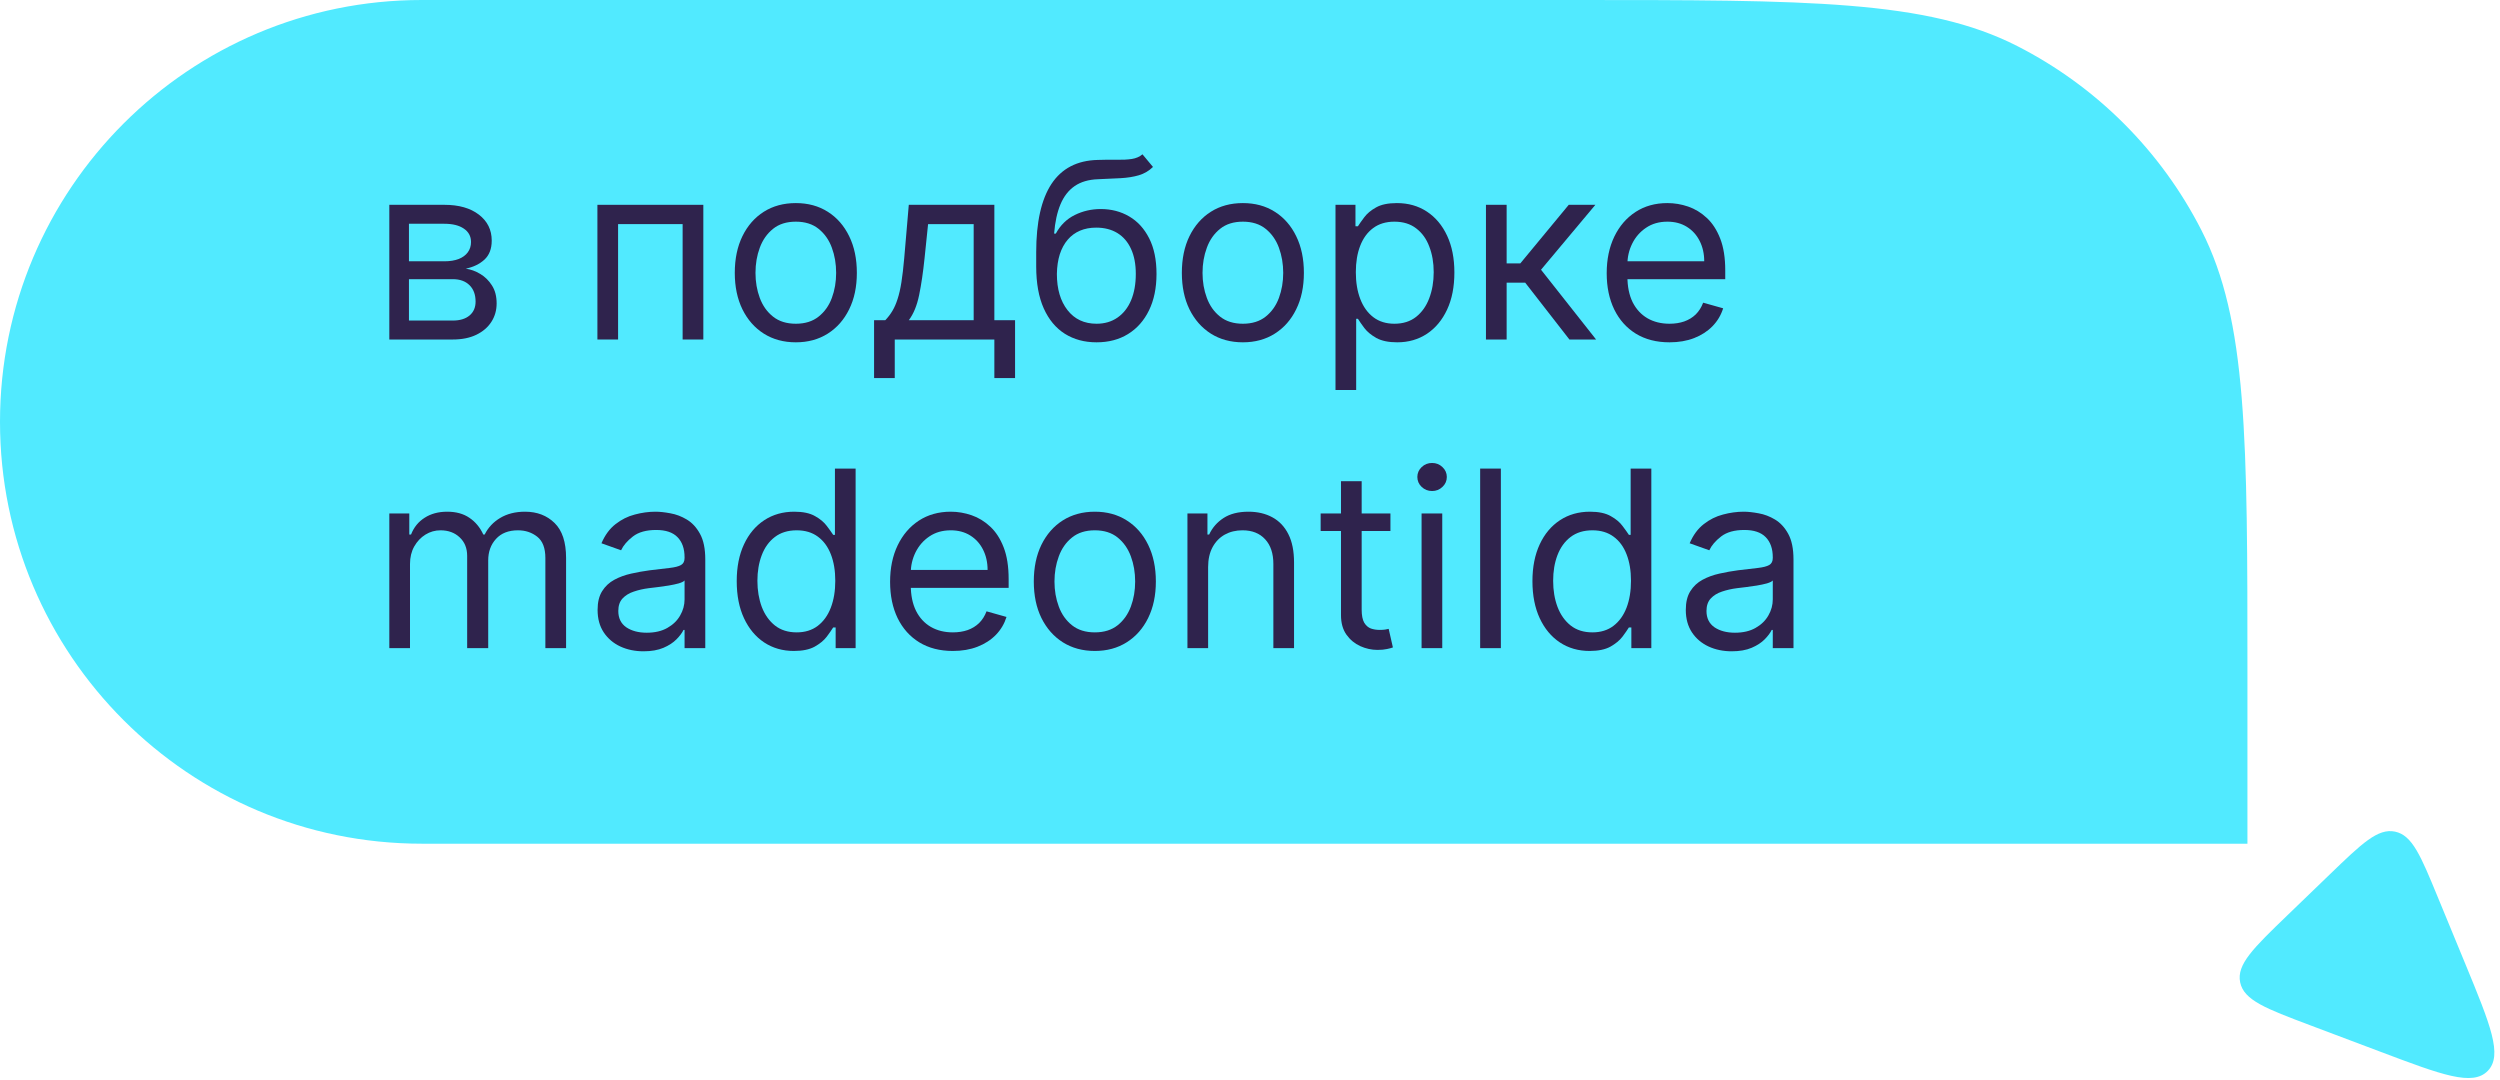 <?xml version="1.0" encoding="UTF-8"?> <svg xmlns="http://www.w3.org/2000/svg" width="81" height="35" viewBox="0 0 81 35" fill="none"> <path d="M77.132 34.079C79.118 34.828 80.112 35.203 80.604 34.696C81.095 34.189 80.691 33.208 79.882 31.244L78.978 29.052C78.431 27.725 78.158 27.062 77.6 26.945C77.043 26.828 76.526 27.327 75.493 28.323L74.113 29.654C73.012 30.716 72.461 31.247 72.581 31.828C72.701 32.408 73.416 32.678 74.848 33.218L77.132 34.079Z" fill="#51EAFF"></path> <path d="M72.817 27.336H13.668C6.119 27.336 -0 21.217 -0 13.668C-0 6.119 6.119 1.33514e-05 13.668 1.33514e-05H50.949C58.603 1.33514e-05 62.431 1.41859e-05 65.355 1.49C67.926 2.8 70.017 4.891 71.328 7.463C72.817 10.387 72.817 14.214 72.817 21.869V27.336Z" fill="#51EAFF"></path> <path d="M12.614 11V6.636H14.398C14.867 6.636 15.24 6.742 15.517 6.955C15.793 7.167 15.932 7.447 15.932 7.795C15.932 8.061 15.853 8.266 15.696 8.412C15.539 8.556 15.337 8.653 15.091 8.705C15.252 8.727 15.408 8.784 15.559 8.875C15.713 8.966 15.84 9.091 15.94 9.25C16.041 9.407 16.091 9.6 16.091 9.83C16.091 10.053 16.034 10.253 15.92 10.429C15.807 10.605 15.644 10.744 15.432 10.847C15.22 10.949 14.966 11 14.67 11H12.614ZM13.25 10.386H14.67C14.901 10.386 15.082 10.331 15.213 10.222C15.344 10.112 15.409 9.962 15.409 9.773C15.409 9.547 15.344 9.37 15.213 9.241C15.082 9.111 14.901 9.045 14.67 9.045H13.25V10.386ZM13.25 8.466H14.398C14.578 8.466 14.732 8.441 14.861 8.392C14.989 8.341 15.088 8.269 15.156 8.176C15.226 8.081 15.261 7.97 15.261 7.841C15.261 7.657 15.184 7.513 15.031 7.409C14.878 7.303 14.667 7.25 14.398 7.25H13.25V8.466Z" fill="#2F234D"></path> <path d="M19.356 11V6.636H22.788V11H22.117V7.261H20.026V11H19.356Z" fill="#2F234D"></path> <path d="M25.785 11.091C25.391 11.091 25.045 10.997 24.748 10.81C24.452 10.622 24.221 10.36 24.055 10.023C23.89 9.686 23.807 9.292 23.807 8.841C23.807 8.386 23.89 7.99 24.055 7.651C24.221 7.312 24.452 7.048 24.748 6.861C25.045 6.673 25.391 6.58 25.785 6.58C26.179 6.58 26.523 6.673 26.819 6.861C27.116 7.048 27.347 7.312 27.512 7.651C27.679 7.99 27.762 8.386 27.762 8.841C27.762 9.292 27.679 9.686 27.512 10.023C27.347 10.36 27.116 10.622 26.819 10.81C26.523 10.997 26.179 11.091 25.785 11.091ZM25.785 10.489C26.084 10.489 26.33 10.412 26.523 10.258C26.716 10.105 26.86 9.903 26.952 9.653C27.045 9.403 27.091 9.133 27.091 8.841C27.091 8.549 27.045 8.277 26.952 8.026C26.86 7.774 26.716 7.57 26.523 7.415C26.33 7.259 26.084 7.182 25.785 7.182C25.485 7.182 25.239 7.259 25.046 7.415C24.853 7.57 24.71 7.774 24.617 8.026C24.524 8.277 24.478 8.549 24.478 8.841C24.478 9.133 24.524 9.403 24.617 9.653C24.71 9.903 24.853 10.105 25.046 10.258C25.239 10.412 25.485 10.489 25.785 10.489Z" fill="#2F234D"></path> <path d="M28.32 12.25V10.375H28.683C28.772 10.282 28.849 10.182 28.913 10.074C28.978 9.966 29.034 9.838 29.081 9.69C29.13 9.541 29.172 9.359 29.206 9.145C29.24 8.929 29.27 8.669 29.297 8.364L29.445 6.636H32.217V10.375H32.888V12.25H32.217V11H28.99V12.25H28.32ZM29.445 10.375H31.547V7.261H30.07L29.956 8.364C29.909 8.82 29.85 9.219 29.78 9.56C29.71 9.901 29.598 10.172 29.445 10.375Z" fill="#2F234D"></path> <path d="M37.016 5L37.357 5.409C37.225 5.538 37.071 5.628 36.897 5.679C36.723 5.73 36.526 5.761 36.306 5.773C36.086 5.784 35.842 5.795 35.573 5.807C35.27 5.818 35.019 5.892 34.82 6.028C34.621 6.165 34.468 6.362 34.36 6.619C34.252 6.877 34.183 7.193 34.153 7.568H34.209C34.357 7.295 34.562 7.095 34.823 6.966C35.084 6.837 35.365 6.773 35.664 6.773C36.005 6.773 36.312 6.852 36.584 7.011C36.857 7.17 37.073 7.406 37.232 7.719C37.391 8.031 37.471 8.417 37.471 8.875C37.471 9.331 37.389 9.725 37.227 10.057C37.066 10.388 36.839 10.644 36.547 10.824C36.258 11.002 35.918 11.091 35.528 11.091C35.137 11.091 34.796 10.999 34.502 10.815C34.209 10.63 33.98 10.355 33.817 9.991C33.654 9.626 33.573 9.174 33.573 8.636V8.17C33.573 7.199 33.738 6.462 34.067 5.96C34.399 5.458 34.897 5.199 35.562 5.182C35.797 5.174 36.006 5.172 36.19 5.176C36.373 5.18 36.533 5.171 36.67 5.151C36.806 5.13 36.922 5.08 37.016 5ZM35.528 10.489C35.791 10.489 36.017 10.422 36.207 10.29C36.398 10.157 36.545 9.971 36.647 9.73C36.749 9.488 36.8 9.203 36.8 8.875C36.8 8.557 36.748 8.286 36.644 8.062C36.542 7.839 36.395 7.669 36.204 7.551C36.012 7.434 35.783 7.375 35.516 7.375C35.321 7.375 35.146 7.408 34.991 7.474C34.835 7.541 34.703 7.638 34.593 7.767C34.483 7.896 34.398 8.053 34.337 8.239C34.279 8.424 34.247 8.636 34.243 8.875C34.243 9.364 34.358 9.755 34.587 10.048C34.816 10.342 35.13 10.489 35.528 10.489Z" fill="#2F234D"></path> <path d="M40.269 11.091C39.875 11.091 39.529 10.997 39.232 10.81C38.937 10.622 38.706 10.36 38.539 10.023C38.374 9.686 38.292 9.292 38.292 8.841C38.292 8.386 38.374 7.99 38.539 7.651C38.706 7.312 38.937 7.048 39.232 6.861C39.529 6.673 39.875 6.58 40.269 6.58C40.663 6.58 41.008 6.673 41.303 6.861C41.6 7.048 41.832 7.312 41.996 7.651C42.163 7.99 42.246 8.386 42.246 8.841C42.246 9.292 42.163 9.686 41.996 10.023C41.832 10.36 41.6 10.622 41.303 10.81C41.008 10.997 40.663 11.091 40.269 11.091ZM40.269 10.489C40.568 10.489 40.815 10.412 41.008 10.258C41.201 10.105 41.344 9.903 41.437 9.653C41.529 9.403 41.576 9.133 41.576 8.841C41.576 8.549 41.529 8.277 41.437 8.026C41.344 7.774 41.201 7.57 41.008 7.415C40.815 7.259 40.568 7.182 40.269 7.182C39.97 7.182 39.724 7.259 39.53 7.415C39.337 7.57 39.194 7.774 39.102 8.026C39.009 8.277 38.962 8.549 38.962 8.841C38.962 9.133 39.009 9.403 39.102 9.653C39.194 9.903 39.337 10.105 39.53 10.258C39.724 10.412 39.97 10.489 40.269 10.489Z" fill="#2F234D"></path> <path d="M43.27 12.636V6.636H43.917V7.33H43.997C44.046 7.254 44.114 7.157 44.202 7.04C44.291 6.92 44.417 6.814 44.582 6.722C44.749 6.627 44.974 6.58 45.258 6.58C45.626 6.58 45.95 6.671 46.23 6.855C46.51 7.039 46.729 7.299 46.886 7.636C47.044 7.973 47.122 8.371 47.122 8.83C47.122 9.292 47.044 9.692 46.886 10.031C46.729 10.368 46.511 10.63 46.233 10.815C45.954 10.999 45.633 11.091 45.27 11.091C44.989 11.091 44.765 11.044 44.596 10.952C44.428 10.857 44.298 10.75 44.207 10.631C44.116 10.509 44.046 10.409 43.997 10.329H43.94V12.636H43.27ZM43.929 8.818C43.929 9.148 43.977 9.438 44.074 9.69C44.17 9.94 44.311 10.136 44.497 10.278C44.683 10.419 44.91 10.489 45.179 10.489C45.459 10.489 45.693 10.415 45.881 10.267C46.07 10.117 46.212 9.917 46.307 9.665C46.403 9.411 46.452 9.129 46.452 8.818C46.452 8.511 46.404 8.235 46.309 7.989C46.217 7.741 46.076 7.545 45.886 7.401C45.699 7.255 45.463 7.182 45.179 7.182C44.906 7.182 44.677 7.251 44.491 7.389C44.306 7.526 44.166 7.717 44.071 7.963C43.976 8.207 43.929 8.492 43.929 8.818Z" fill="#2F234D"></path> <path d="M48.145 11V6.636H48.815V8.534H49.258L50.827 6.636H51.69L49.929 8.739L51.713 11H50.849L49.417 9.159H48.815V11H48.145Z" fill="#2F234D"></path> <path d="M54.092 11.091C53.671 11.091 53.308 10.998 53.003 10.812C52.7 10.625 52.467 10.364 52.302 10.028C52.139 9.691 52.057 9.299 52.057 8.852C52.057 8.405 52.139 8.011 52.302 7.67C52.467 7.328 52.696 7.061 52.989 6.869C53.285 6.676 53.629 6.58 54.023 6.58C54.251 6.58 54.475 6.617 54.697 6.693C54.918 6.769 55.12 6.892 55.302 7.062C55.484 7.231 55.628 7.455 55.736 7.733C55.844 8.011 55.898 8.354 55.898 8.761V9.045H52.535V8.466H55.217C55.217 8.22 55.167 8 55.069 7.807C54.972 7.614 54.834 7.461 54.654 7.349C54.476 7.238 54.266 7.182 54.023 7.182C53.756 7.182 53.525 7.248 53.33 7.381C53.137 7.511 52.988 7.682 52.884 7.892C52.78 8.102 52.728 8.328 52.728 8.568V8.955C52.728 9.284 52.785 9.563 52.898 9.793C53.014 10.02 53.174 10.193 53.378 10.312C53.583 10.43 53.821 10.489 54.092 10.489C54.268 10.489 54.427 10.464 54.569 10.415C54.713 10.364 54.837 10.288 54.941 10.188C55.045 10.085 55.126 9.958 55.182 9.807L55.83 9.989C55.762 10.208 55.647 10.402 55.486 10.568C55.325 10.733 55.127 10.862 54.89 10.954C54.653 11.046 54.387 11.091 54.092 11.091Z" fill="#2F234D"></path> <path d="M12.614 21V16.636H13.261V17.318H13.318C13.409 17.085 13.556 16.904 13.758 16.776C13.961 16.645 14.204 16.579 14.489 16.579C14.776 16.579 15.016 16.645 15.207 16.776C15.4 16.904 15.551 17.085 15.659 17.318H15.704C15.816 17.093 15.984 16.914 16.207 16.781C16.431 16.647 16.699 16.579 17.011 16.579C17.401 16.579 17.721 16.702 17.969 16.946C18.217 17.188 18.341 17.566 18.341 18.079V21H17.67V18.079C17.67 17.758 17.582 17.527 17.406 17.389C17.23 17.251 17.023 17.182 16.784 17.182C16.477 17.182 16.239 17.275 16.071 17.46C15.902 17.644 15.818 17.877 15.818 18.159V21H15.136V18.011C15.136 17.763 15.056 17.563 14.895 17.412C14.734 17.259 14.526 17.182 14.273 17.182C14.098 17.182 13.935 17.228 13.784 17.321C13.634 17.414 13.513 17.543 13.42 17.707C13.329 17.87 13.284 18.059 13.284 18.273V21H12.614Z" fill="#2F234D"></path> <path d="M20.851 21.102C20.574 21.102 20.323 21.05 20.098 20.946C19.872 20.84 19.694 20.688 19.561 20.489C19.428 20.288 19.362 20.046 19.362 19.761C19.362 19.511 19.411 19.309 19.51 19.153C19.608 18.996 19.74 18.873 19.905 18.784C20.07 18.695 20.251 18.629 20.45 18.585C20.651 18.54 20.853 18.504 21.055 18.477C21.32 18.443 21.535 18.418 21.7 18.401C21.867 18.382 21.988 18.35 22.064 18.307C22.142 18.263 22.18 18.188 22.18 18.079V18.057C22.18 17.776 22.104 17.559 21.95 17.403C21.799 17.248 21.569 17.171 21.26 17.171C20.94 17.171 20.689 17.241 20.507 17.381C20.325 17.521 20.197 17.671 20.123 17.829L19.487 17.602C19.601 17.337 19.752 17.131 19.942 16.983C20.133 16.833 20.341 16.729 20.567 16.671C20.794 16.61 21.017 16.579 21.237 16.579C21.377 16.579 21.538 16.597 21.72 16.631C21.904 16.663 22.081 16.73 22.251 16.832C22.424 16.935 22.567 17.089 22.68 17.296C22.794 17.502 22.851 17.778 22.851 18.125V21H22.18V20.409H22.146C22.101 20.504 22.025 20.605 21.919 20.713C21.813 20.821 21.672 20.913 21.496 20.989C21.32 21.064 21.105 21.102 20.851 21.102ZM20.953 20.5C21.218 20.5 21.442 20.448 21.623 20.344C21.807 20.24 21.945 20.105 22.038 19.94C22.133 19.776 22.18 19.602 22.18 19.421V18.807C22.152 18.841 22.089 18.872 21.993 18.901C21.898 18.927 21.788 18.951 21.663 18.972C21.54 18.991 21.42 19.008 21.302 19.023C21.187 19.036 21.093 19.047 21.021 19.057C20.847 19.079 20.684 19.116 20.533 19.168C20.383 19.217 20.262 19.292 20.169 19.392C20.078 19.491 20.033 19.625 20.033 19.796C20.033 20.028 20.119 20.204 20.291 20.324C20.465 20.441 20.686 20.5 20.953 20.5Z" fill="#2F234D"></path> <path d="M25.722 21.091C25.359 21.091 25.038 20.999 24.759 20.815C24.481 20.63 24.263 20.368 24.106 20.031C23.948 19.692 23.87 19.292 23.87 18.829C23.87 18.371 23.948 17.974 24.106 17.636C24.263 17.299 24.482 17.039 24.762 16.855C25.042 16.671 25.366 16.579 25.734 16.579C26.018 16.579 26.242 16.627 26.407 16.722C26.573 16.814 26.7 16.921 26.788 17.04C26.877 17.157 26.946 17.254 26.995 17.329H27.052V15.182H27.722V21H27.075V20.329H26.995C26.946 20.409 26.876 20.509 26.785 20.631C26.694 20.75 26.564 20.857 26.395 20.952C26.227 21.044 26.003 21.091 25.722 21.091ZM25.813 20.489C26.082 20.489 26.309 20.419 26.495 20.278C26.68 20.136 26.822 19.94 26.918 19.69C27.015 19.438 27.063 19.148 27.063 18.818C27.063 18.492 27.016 18.207 26.921 17.963C26.826 17.717 26.686 17.526 26.501 17.389C26.315 17.251 26.086 17.182 25.813 17.182C25.529 17.182 25.292 17.255 25.103 17.401C24.915 17.544 24.774 17.741 24.68 17.989C24.587 18.235 24.54 18.511 24.54 18.818C24.54 19.129 24.588 19.411 24.682 19.665C24.779 19.917 24.921 20.117 25.109 20.267C25.298 20.415 25.533 20.489 25.813 20.489Z" fill="#2F234D"></path> <path d="M30.873 21.091C30.452 21.091 30.09 20.998 29.785 20.812C29.482 20.625 29.248 20.364 29.083 20.028C28.92 19.691 28.839 19.299 28.839 18.852C28.839 18.405 28.92 18.011 29.083 17.671C29.248 17.328 29.477 17.061 29.77 16.869C30.066 16.676 30.411 16.579 30.805 16.579C31.032 16.579 31.256 16.617 31.478 16.693C31.7 16.769 31.901 16.892 32.083 17.062C32.265 17.231 32.41 17.454 32.518 17.733C32.626 18.011 32.68 18.354 32.68 18.761V19.046H29.316V18.466H31.998C31.998 18.22 31.948 18 31.85 17.807C31.753 17.614 31.615 17.461 31.435 17.349C31.257 17.238 31.047 17.182 30.805 17.182C30.538 17.182 30.306 17.248 30.111 17.381C29.918 17.511 29.77 17.682 29.665 17.892C29.561 18.102 29.509 18.328 29.509 18.568V18.954C29.509 19.284 29.566 19.563 29.68 19.793C29.795 20.02 29.955 20.193 30.16 20.312C30.364 20.43 30.602 20.489 30.873 20.489C31.049 20.489 31.208 20.464 31.35 20.415C31.494 20.364 31.618 20.288 31.722 20.188C31.826 20.085 31.907 19.958 31.964 19.807L32.611 19.989C32.543 20.208 32.429 20.401 32.268 20.568C32.107 20.733 31.908 20.862 31.671 20.954C31.434 21.046 31.168 21.091 30.873 21.091Z" fill="#2F234D"></path> <path d="M35.472 21.091C35.078 21.091 34.733 20.997 34.435 20.81C34.14 20.622 33.909 20.36 33.742 20.023C33.577 19.686 33.495 19.292 33.495 18.841C33.495 18.386 33.577 17.99 33.742 17.651C33.909 17.312 34.14 17.048 34.435 16.861C34.733 16.673 35.078 16.579 35.472 16.579C35.866 16.579 36.211 16.673 36.506 16.861C36.804 17.048 37.035 17.312 37.2 17.651C37.366 17.99 37.45 18.386 37.45 18.841C37.45 19.292 37.366 19.686 37.2 20.023C37.035 20.36 36.804 20.622 36.506 20.81C36.211 20.997 35.866 21.091 35.472 21.091ZM35.472 20.489C35.771 20.489 36.018 20.412 36.211 20.259C36.404 20.105 36.547 19.903 36.64 19.653C36.733 19.403 36.779 19.133 36.779 18.841C36.779 18.549 36.733 18.277 36.64 18.026C36.547 17.774 36.404 17.57 36.211 17.415C36.018 17.259 35.771 17.182 35.472 17.182C35.173 17.182 34.927 17.259 34.734 17.415C34.54 17.57 34.397 17.774 34.305 18.026C34.212 18.277 34.165 18.549 34.165 18.841C34.165 19.133 34.212 19.403 34.305 19.653C34.397 19.903 34.54 20.105 34.734 20.259C34.927 20.412 35.173 20.489 35.472 20.489Z" fill="#2F234D"></path> <path d="M39.143 18.375V21H38.473V16.636H39.121V17.318H39.177C39.28 17.097 39.435 16.919 39.643 16.784C39.852 16.648 40.121 16.579 40.45 16.579C40.746 16.579 41.004 16.64 41.226 16.761C41.447 16.881 41.62 17.062 41.743 17.307C41.866 17.549 41.927 17.856 41.927 18.227V21H41.257V18.273C41.257 17.93 41.168 17.663 40.99 17.472C40.812 17.278 40.568 17.182 40.257 17.182C40.043 17.182 39.852 17.228 39.683 17.321C39.517 17.414 39.385 17.549 39.288 17.727C39.192 17.905 39.143 18.121 39.143 18.375Z" fill="#2F234D"></path> <path d="M45.05 16.636V17.204H42.789V16.636H45.05ZM43.448 15.591H44.118V19.75C44.118 19.939 44.146 20.081 44.201 20.176C44.258 20.269 44.33 20.331 44.417 20.364C44.506 20.394 44.6 20.409 44.698 20.409C44.772 20.409 44.833 20.405 44.88 20.398C44.927 20.388 44.965 20.381 44.993 20.375L45.13 20.977C45.084 20.994 45.021 21.011 44.94 21.028C44.858 21.047 44.755 21.057 44.63 21.057C44.441 21.057 44.255 21.016 44.073 20.935C43.893 20.853 43.743 20.729 43.624 20.562C43.507 20.396 43.448 20.186 43.448 19.932V15.591Z" fill="#2F234D"></path> <path d="M46.059 21V16.636H46.729V21H46.059ZM46.4 15.909C46.269 15.909 46.156 15.865 46.062 15.776C45.969 15.687 45.922 15.579 45.922 15.454C45.922 15.329 45.969 15.223 46.062 15.133C46.156 15.044 46.269 15 46.4 15C46.53 15 46.642 15.044 46.735 15.133C46.83 15.223 46.877 15.329 46.877 15.454C46.877 15.579 46.83 15.687 46.735 15.776C46.642 15.865 46.53 15.909 46.4 15.909Z" fill="#2F234D"></path> <path d="M48.628 15.182V21H47.957V15.182H48.628Z" fill="#2F234D"></path> <path d="M51.503 21.091C51.14 21.091 50.819 20.999 50.54 20.815C50.262 20.63 50.044 20.368 49.887 20.031C49.73 19.692 49.651 19.292 49.651 18.829C49.651 18.371 49.73 17.974 49.887 17.636C50.044 17.299 50.263 17.039 50.543 16.855C50.824 16.671 51.147 16.579 51.515 16.579C51.799 16.579 52.023 16.627 52.188 16.722C52.355 16.814 52.482 16.921 52.569 17.04C52.658 17.157 52.727 17.254 52.776 17.329H52.833V15.182H53.503V21H52.856V20.329H52.776C52.727 20.409 52.657 20.509 52.566 20.631C52.475 20.75 52.345 20.857 52.177 20.952C52.008 21.044 51.784 21.091 51.503 21.091ZM51.594 20.489C51.863 20.489 52.091 20.419 52.276 20.278C52.462 20.136 52.603 19.94 52.7 19.69C52.796 19.438 52.844 19.148 52.844 18.818C52.844 18.492 52.797 18.207 52.702 17.963C52.608 17.717 52.468 17.526 52.282 17.389C52.096 17.251 51.867 17.182 51.594 17.182C51.31 17.182 51.074 17.255 50.884 17.401C50.697 17.544 50.556 17.741 50.461 17.989C50.368 18.235 50.322 18.511 50.322 18.818C50.322 19.129 50.369 19.411 50.464 19.665C50.56 19.917 50.702 20.117 50.89 20.267C51.079 20.415 51.314 20.489 51.594 20.489Z" fill="#2F234D"></path> <path d="M56.109 21.102C55.832 21.102 55.581 21.05 55.356 20.946C55.13 20.84 54.951 20.688 54.819 20.489C54.686 20.288 54.62 20.046 54.62 19.761C54.62 19.511 54.669 19.309 54.768 19.153C54.866 18.996 54.998 18.873 55.163 18.784C55.327 18.695 55.509 18.629 55.708 18.585C55.909 18.54 56.11 18.504 56.313 18.477C56.578 18.443 56.793 18.418 56.958 18.401C57.125 18.382 57.246 18.35 57.322 18.307C57.399 18.263 57.438 18.188 57.438 18.079V18.057C57.438 17.776 57.361 17.559 57.208 17.403C57.056 17.248 56.826 17.171 56.518 17.171C56.198 17.171 55.947 17.241 55.765 17.381C55.583 17.521 55.455 17.671 55.381 17.829L54.745 17.602C54.859 17.337 55.01 17.131 55.2 16.983C55.391 16.833 55.599 16.729 55.825 16.671C56.052 16.61 56.275 16.579 56.495 16.579C56.635 16.579 56.796 16.597 56.978 16.631C57.162 16.663 57.339 16.73 57.509 16.832C57.681 16.935 57.825 17.089 57.938 17.296C58.052 17.502 58.109 17.778 58.109 18.125V21H57.438V20.409H57.404C57.359 20.504 57.283 20.605 57.177 20.713C57.071 20.821 56.93 20.913 56.753 20.989C56.577 21.064 56.362 21.102 56.109 21.102ZM56.211 20.5C56.476 20.5 56.7 20.448 56.881 20.344C57.065 20.24 57.203 20.105 57.296 19.94C57.391 19.776 57.438 19.602 57.438 19.421V18.807C57.41 18.841 57.347 18.872 57.251 18.901C57.156 18.927 57.046 18.951 56.921 18.972C56.798 18.991 56.678 19.008 56.56 19.023C56.445 19.036 56.351 19.047 56.279 19.057C56.105 19.079 55.942 19.116 55.79 19.168C55.641 19.217 55.52 19.292 55.427 19.392C55.336 19.491 55.29 19.625 55.29 19.796C55.29 20.028 55.377 20.204 55.549 20.324C55.723 20.441 55.944 20.5 56.211 20.5Z" fill="#2F234D"></path> </svg> 